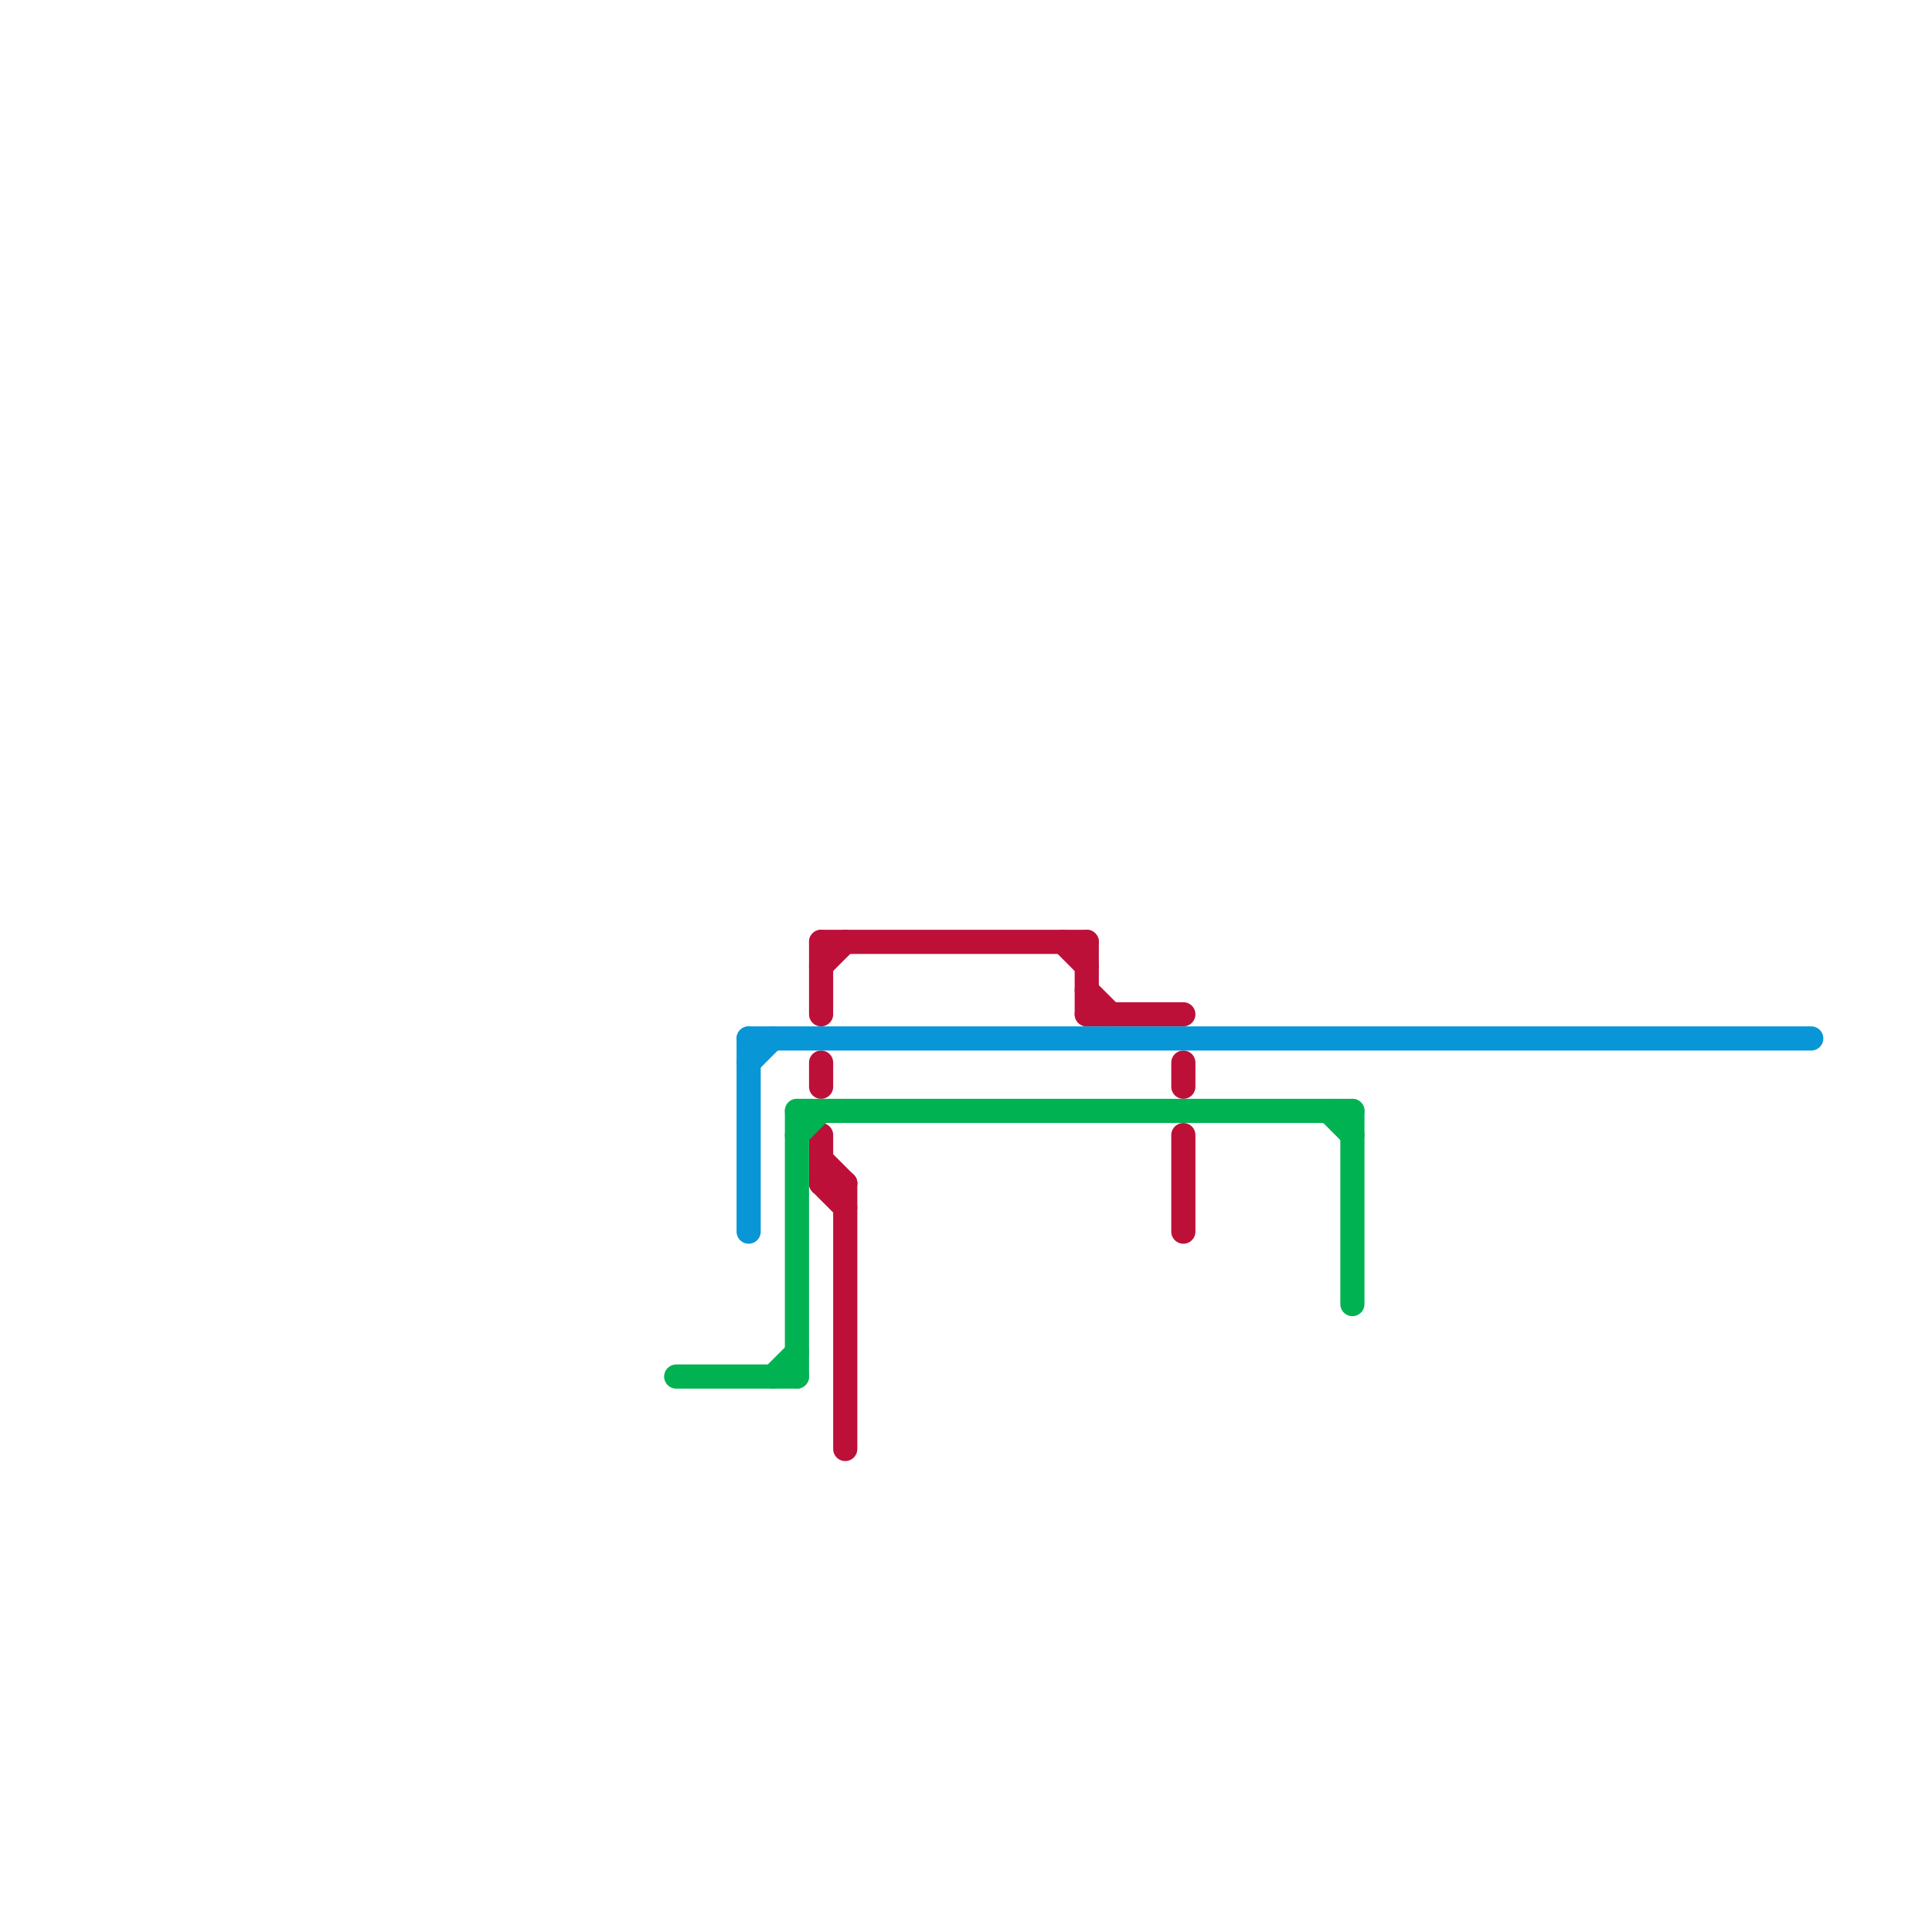 
<svg version="1.1" xmlns="http://www.w3.org/2000/svg" viewBox="0 0 80 80">
<style>text { font: 1px Helvetica; font-weight: 600; white-space: pre; dominant-baseline: central; } line { stroke-width: 1; fill: none; stroke-linecap: round; stroke-linejoin: round; } .c0 { stroke: #bd1038 } .c1 { stroke: #00b251 } .c2 { stroke: #0896d7 } .w1 { stroke-width: 1; }</style><defs><g id="wm-xf"><circle r="1.2" fill="#000"/><circle r="0.9" fill="#fff"/><circle r="0.6" fill="#000"/><circle r="0.3" fill="#fff"/></g><g id="wm"><circle r="0.6" fill="#000"/><circle r="0.3" fill="#fff"/></g></defs><line class="c0 " x1="44" y1="39" x2="45" y2="40"/><line class="c0 " x1="45" y1="42" x2="49" y2="42"/><line class="c0 " x1="34" y1="48" x2="35" y2="49"/><line class="c0 " x1="34" y1="47" x2="34" y2="49"/><line class="c0 " x1="49" y1="44" x2="49" y2="45"/><line class="c0 " x1="34" y1="44" x2="34" y2="45"/><line class="c0 " x1="35" y1="49" x2="35" y2="60"/><line class="c0 " x1="34" y1="49" x2="35" y2="50"/><line class="c0 " x1="34" y1="39" x2="34" y2="42"/><line class="c0 " x1="34" y1="39" x2="45" y2="39"/><line class="c0 " x1="45" y1="41" x2="46" y2="42"/><line class="c0 " x1="34" y1="49" x2="35" y2="49"/><line class="c0 " x1="45" y1="39" x2="45" y2="42"/><line class="c0 " x1="49" y1="47" x2="49" y2="51"/><line class="c0 " x1="34" y1="40" x2="35" y2="39"/><line class="c1 " x1="33" y1="47" x2="34" y2="46"/><line class="c1 " x1="32" y1="57" x2="33" y2="56"/><line class="c1 " x1="33" y1="46" x2="33" y2="57"/><line class="c1 " x1="55" y1="46" x2="56" y2="47"/><line class="c1 " x1="56" y1="46" x2="56" y2="54"/><line class="c1 " x1="33" y1="46" x2="56" y2="46"/><line class="c1 " x1="28" y1="57" x2="33" y2="57"/><line class="c2 " x1="31" y1="44" x2="32" y2="43"/><line class="c2 " x1="31" y1="43" x2="31" y2="51"/><line class="c2 " x1="31" y1="43" x2="75" y2="43"/>
</svg>
